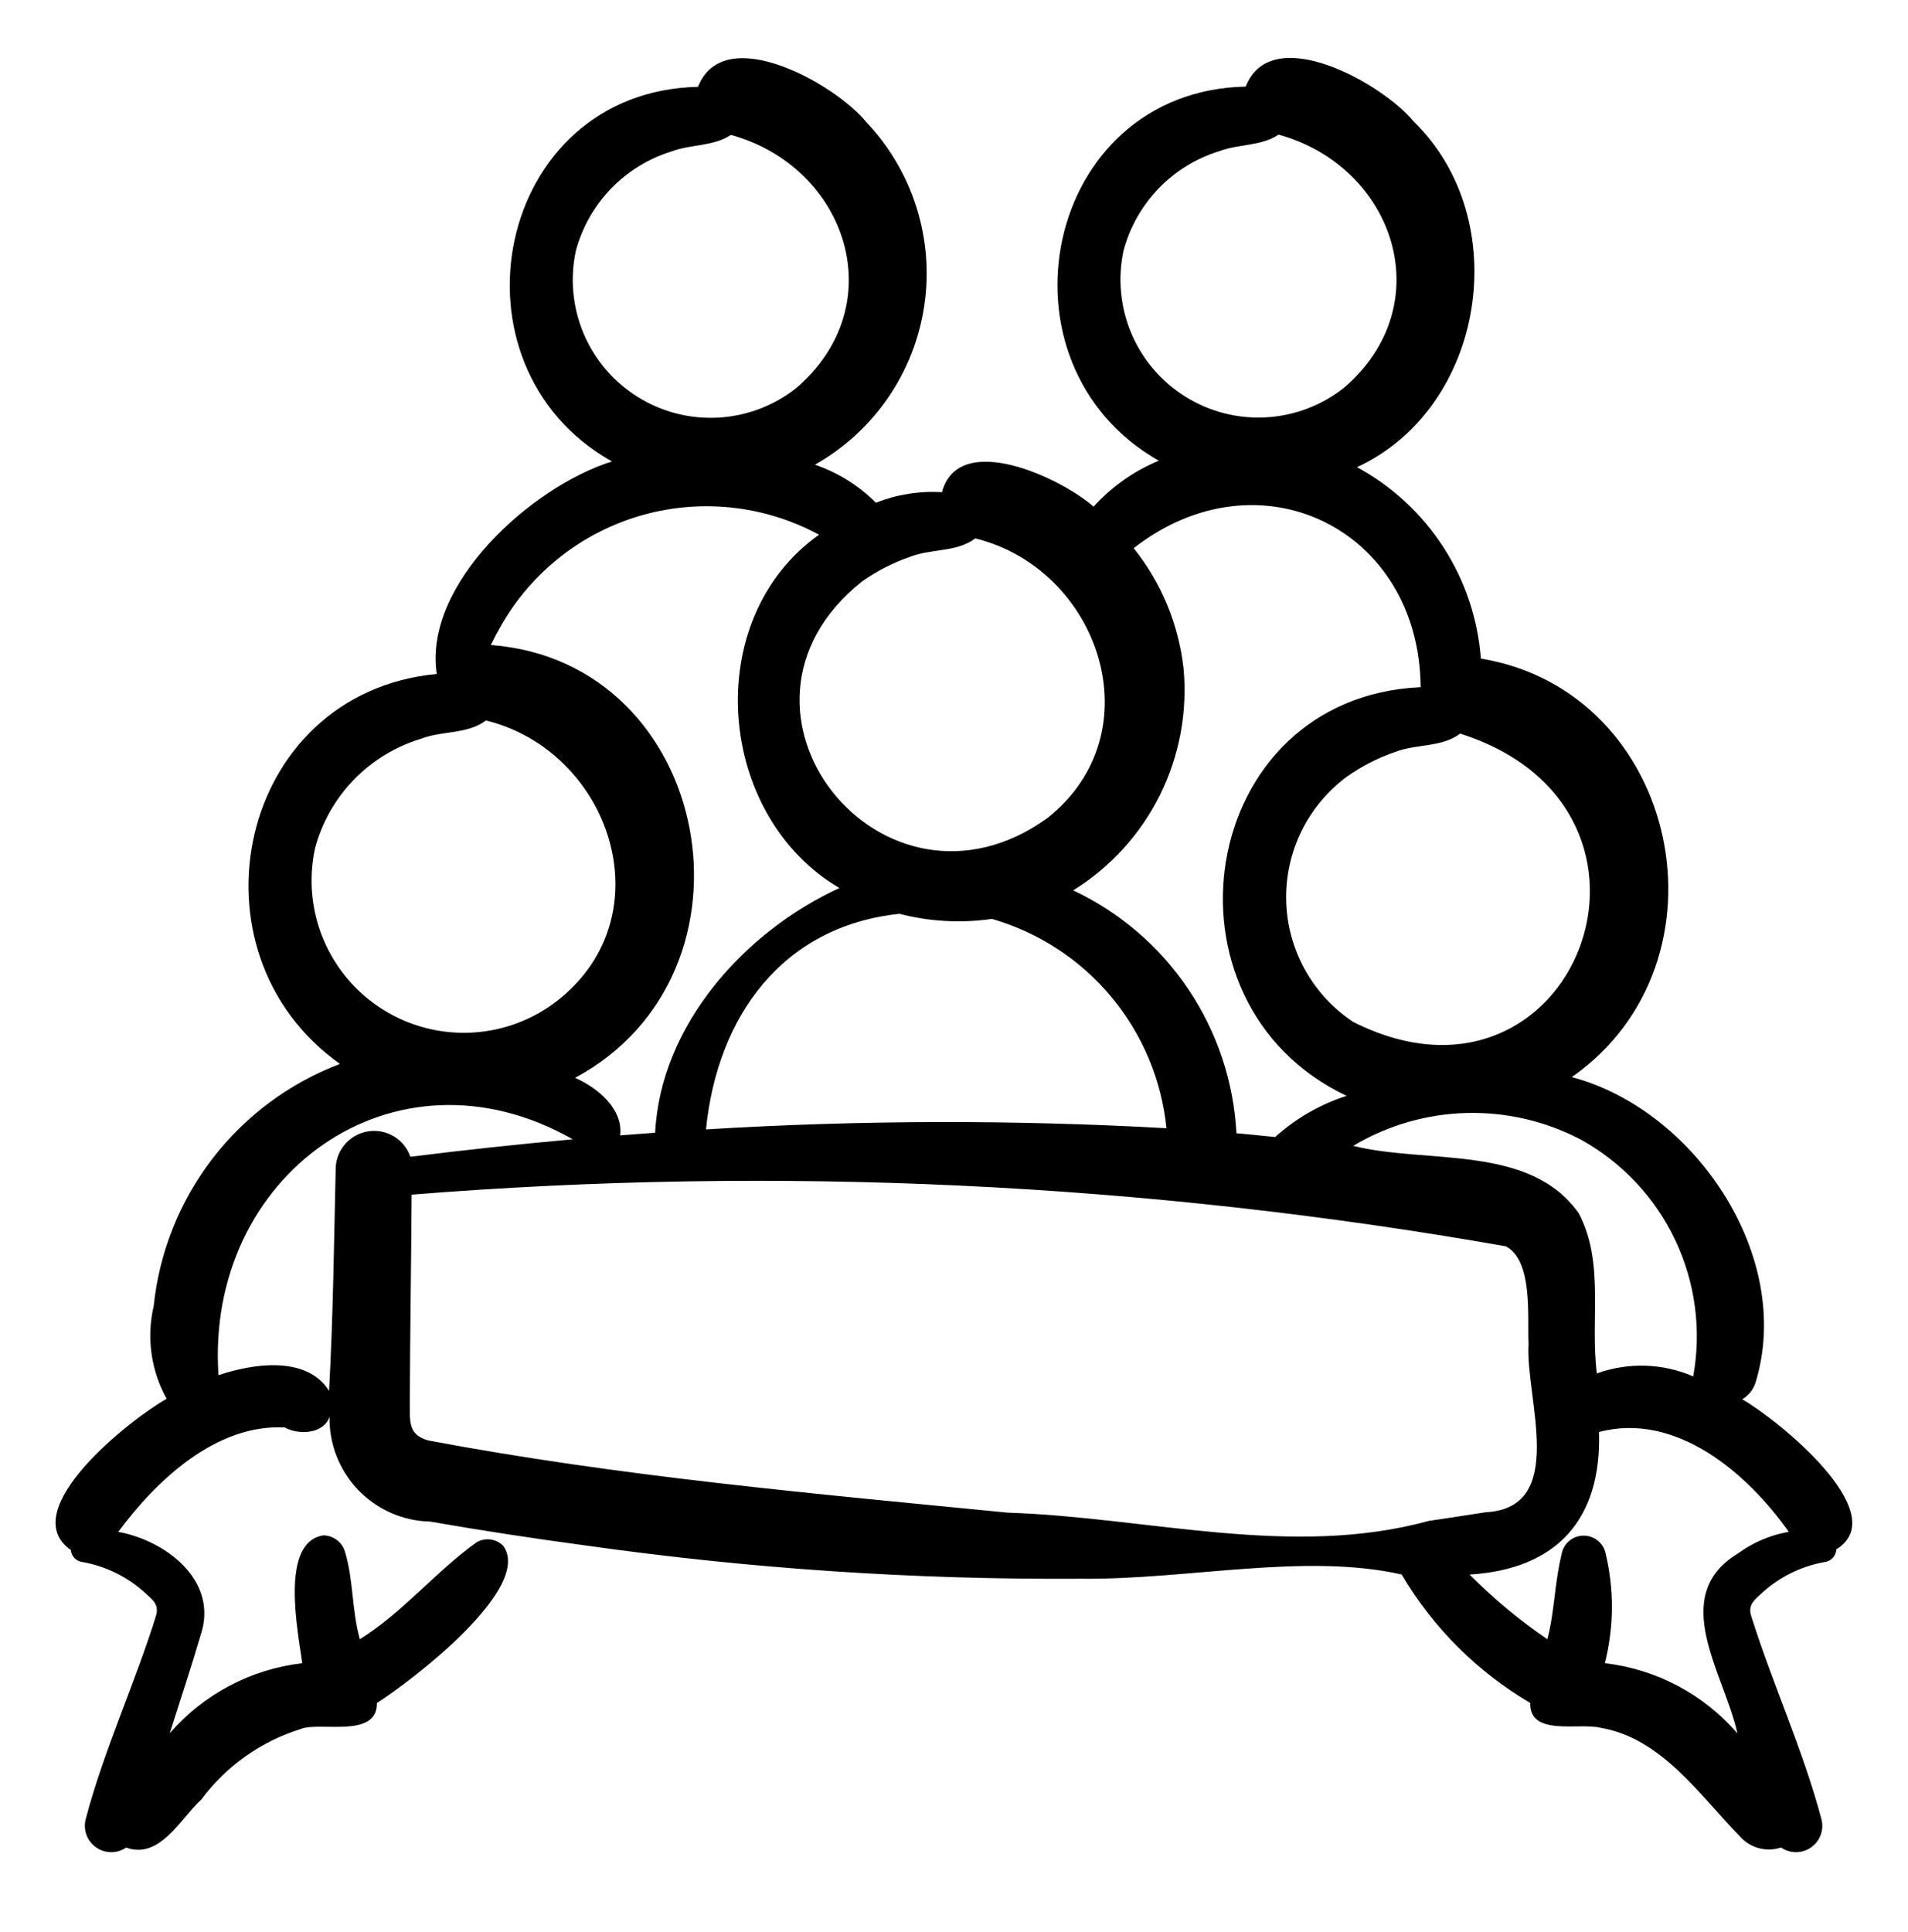 <svg width="80" height="81" viewBox="0 0 80 81" fill="none" xmlns="http://www.w3.org/2000/svg">
<path d="M73.049 58.659C73.312 58.505 73.509 58.26 73.604 57.971C75.239 52.675 71.041 46.509 65.903 45.154C72.816 40.318 70.429 28.983 62.091 27.609C61.966 25.943 61.425 24.336 60.517 22.934C59.609 21.532 58.364 20.38 56.896 19.584C62.285 17.095 63.511 9.208 59.276 5.097C58.016 3.541 53.32 0.859 52.23 3.63C43.749 3.811 41.438 15.252 48.586 19.313C47.544 19.746 46.61 20.404 45.852 21.24C44.5 20.044 40.199 18.013 39.494 20.634C38.55 20.577 37.605 20.728 36.726 21.076C36.007 20.355 35.132 19.809 34.168 19.481C35.389 18.792 36.437 17.834 37.231 16.68C38.026 15.525 38.546 14.204 38.753 12.818C38.96 11.432 38.847 10.017 38.424 8.681C38.001 7.345 37.279 6.123 36.312 5.108C35.054 3.553 30.356 0.869 29.266 3.641C20.762 3.824 18.472 15.309 25.659 19.345C22.316 20.389 17.744 24.466 18.311 28.255C9.972 29.041 7.629 39.899 14.254 44.601C12.139 45.403 10.289 46.777 8.91 48.569C7.531 50.362 6.677 52.503 6.444 54.752C6.136 56.07 6.33 57.456 6.988 58.639C5.512 59.461 0.591 63.316 2.968 64.977C2.979 65.106 3.035 65.227 3.126 65.32C3.217 65.412 3.337 65.47 3.466 65.483C4.475 65.665 5.41 66.137 6.155 66.842C6.448 67.11 6.634 67.265 6.561 67.671C5.674 70.544 4.364 73.338 3.594 76.256C3.537 76.474 3.547 76.705 3.624 76.917C3.701 77.13 3.841 77.313 4.026 77.444C4.21 77.574 4.43 77.644 4.656 77.646C4.882 77.648 5.103 77.58 5.289 77.453C6.707 77.965 7.56 76.238 8.447 75.431C9.485 74.035 10.939 73.004 12.6 72.486C13.372 72.15 15.829 72.909 15.802 71.39C17.201 70.512 22.38 66.571 21.098 64.801C20.953 64.657 20.765 64.564 20.563 64.538C20.36 64.512 20.155 64.554 19.979 64.657C18.251 65.895 16.903 67.59 15.087 68.717C14.741 67.46 14.825 66.24 14.465 65.051C14.407 64.855 14.288 64.683 14.126 64.56C13.964 64.436 13.767 64.368 13.563 64.364C11.717 64.641 12.496 68.409 12.675 69.723C10.521 69.974 8.538 71.021 7.118 72.66C7.552 71.285 8.011 69.915 8.416 68.532C9.174 66.265 6.954 64.581 4.958 64.218C6.573 62.036 9.072 59.693 11.938 59.841C12.517 60.165 13.568 60.124 13.817 59.392C13.796 60.533 14.228 61.637 15.018 62.461C15.809 63.284 16.893 63.761 18.034 63.787C20.202 64.163 22.377 64.497 24.56 64.789C31.436 65.763 38.375 66.229 45.32 66.183C49.782 66.232 54.683 65.084 58.769 66.004C60.08 68.228 61.936 70.082 64.162 71.39C64.126 72.807 66.192 72.205 67.108 72.431C69.656 72.864 71.233 75.218 72.928 76.959C73.138 77.206 73.416 77.385 73.727 77.473C74.039 77.56 74.37 77.553 74.677 77.451C74.863 77.579 75.084 77.647 75.31 77.646C75.535 77.644 75.755 77.574 75.94 77.443C76.124 77.313 76.264 77.129 76.341 76.917C76.418 76.705 76.428 76.474 76.369 76.256C75.596 73.338 74.296 70.545 73.403 67.671C73.324 67.275 73.525 67.102 73.809 66.842C74.554 66.137 75.489 65.665 76.498 65.483C76.63 65.469 76.754 65.407 76.845 65.309C76.936 65.212 76.989 65.085 76.995 64.951C79.442 63.437 74.468 59.466 73.049 58.659ZM66.285 47.775C68.01 48.729 69.392 50.2 70.237 51.981C71.082 53.761 71.347 55.762 70.994 57.701C69.713 57.147 68.268 57.102 66.955 57.576C66.668 55.323 67.285 52.941 66.2 50.869C64.139 47.947 59.856 48.809 56.736 48.037C58.172 47.179 59.804 46.705 61.476 46.659C63.148 46.613 64.804 46.997 66.285 47.775ZM56.742 42.843C55.9 42.286 55.205 41.535 54.715 40.652C54.225 39.769 53.955 38.781 53.929 37.772C53.903 36.762 54.12 35.761 54.563 34.854C55.006 33.947 55.661 33.16 56.473 32.56C57.091 32.121 57.769 31.773 58.486 31.527C59.374 31.177 60.448 31.342 61.223 30.755C71.261 33.944 66.012 47.503 56.742 42.843ZM47.11 10.499C47.372 9.522 47.879 8.627 48.582 7.898C49.285 7.17 50.161 6.632 51.129 6.335C51.94 6.031 52.882 6.131 53.609 5.643C58.469 6.983 60.425 12.769 56.345 16.261C55.41 16.999 54.27 17.43 53.081 17.496C51.892 17.562 50.711 17.259 49.701 16.628C48.69 15.998 47.899 15.071 47.435 13.974C46.972 12.877 46.858 11.663 47.11 10.499ZM49.625 28.025C49.419 26.179 48.694 24.43 47.534 22.979C52.798 18.877 59.512 22.17 59.566 28.806C50.18 29.237 48.235 42.039 56.461 45.94C55.351 46.296 54.331 46.884 53.467 47.666C52.926 47.611 52.384 47.553 51.842 47.506C51.728 45.349 51.031 43.263 49.826 41.47C48.621 39.677 46.952 38.245 44.998 37.325C46.557 36.358 47.816 34.975 48.633 33.333C49.45 31.69 49.794 29.852 49.625 28.025ZM48.909 47.296C42.477 46.936 36.03 46.952 29.601 47.346C30.077 42.603 32.805 38.826 37.713 38.308C38.979 38.637 40.298 38.709 41.592 38.522C43.548 39.087 45.29 40.225 46.594 41.788C47.898 43.352 48.704 45.27 48.909 47.296ZM36.144 24.376C36.762 23.937 37.44 23.59 38.157 23.343C39.046 22.993 40.119 23.158 40.894 22.571C46.081 23.848 48.447 30.692 43.926 34.287C37.023 39.269 29.396 29.737 36.144 24.376ZM24.146 10.51C24.408 9.533 24.915 8.638 25.618 7.909C26.321 7.181 27.197 6.643 28.165 6.346C28.976 6.042 29.918 6.142 30.645 5.654C35.505 6.994 37.46 12.78 33.381 16.272C32.446 17.01 31.306 17.441 30.117 17.507C28.928 17.573 27.747 17.27 26.737 16.639C25.726 16.009 24.935 15.082 24.471 13.985C24.008 12.888 23.894 11.674 24.146 10.51ZM20.881 26.459C21.497 25.308 22.335 24.29 23.346 23.463C24.356 22.636 25.52 22.017 26.771 21.642C28.021 21.266 29.334 21.141 30.633 21.274C31.932 21.407 33.192 21.795 34.341 22.416C29.354 25.952 30.023 34.191 35.197 37.227C31.234 39.043 27.697 42.963 27.469 47.486C26.98 47.52 26.49 47.557 26.001 47.596C26.135 46.491 25.06 45.602 24.112 45.184C32.304 40.784 29.897 27.745 20.579 27.039C20.678 26.845 20.77 26.648 20.881 26.459ZM13.209 35.557C13.497 34.48 14.055 33.494 14.831 32.692C15.606 31.891 16.573 31.299 17.64 30.975C18.529 30.625 19.602 30.79 20.377 30.203C25.564 31.479 27.93 38.323 23.409 41.919C22.377 42.736 21.118 43.214 19.804 43.287C18.49 43.361 17.185 43.026 16.069 42.33C14.952 41.634 14.078 40.609 13.566 39.397C13.054 38.184 12.929 36.843 13.209 35.557ZM14.076 48.948C14.002 52.112 13.971 55.118 13.797 58.309C12.861 56.812 10.588 57.166 9.162 57.65C8.592 49.32 16.491 43.487 24.016 47.761C21.75 47.965 19.48 48.209 17.208 48.493C17.085 48.139 16.843 47.838 16.523 47.643C16.203 47.448 15.825 47.371 15.454 47.425C15.083 47.478 14.742 47.66 14.491 47.938C14.239 48.216 14.092 48.573 14.076 48.948ZM59.917 63.756C54.152 65.339 48.136 63.605 42.261 63.413C34.148 62.618 25.962 61.895 17.96 60.386C17.088 60.142 17.191 59.576 17.184 58.723C17.193 55.842 17.242 52.961 17.259 50.081C32.584 48.852 48.002 49.58 63.143 52.248C64.29 52.865 64.034 55.223 64.091 56.336C63.945 58.577 65.763 63.214 62.295 63.395C61.502 63.515 60.711 63.644 59.917 63.756ZM72.873 65.12C69.923 66.916 72.296 70.15 72.847 72.664C71.428 71.023 69.445 69.974 67.289 69.723C67.678 68.191 67.683 66.585 67.303 65.05C67.246 64.856 67.127 64.685 66.964 64.563C66.802 64.442 66.604 64.376 66.401 64.376C66.198 64.376 66 64.442 65.838 64.563C65.675 64.685 65.556 64.856 65.499 65.05C65.16 66.427 65.195 67.513 64.877 68.717C63.706 67.921 62.615 67.013 61.619 66.007C65.259 65.786 67.158 63.704 67.044 60.033C70.254 59.176 73.258 61.742 75 64.217C74.231 64.351 73.504 64.66 72.873 65.12Z" fill="black"/>
</svg>
